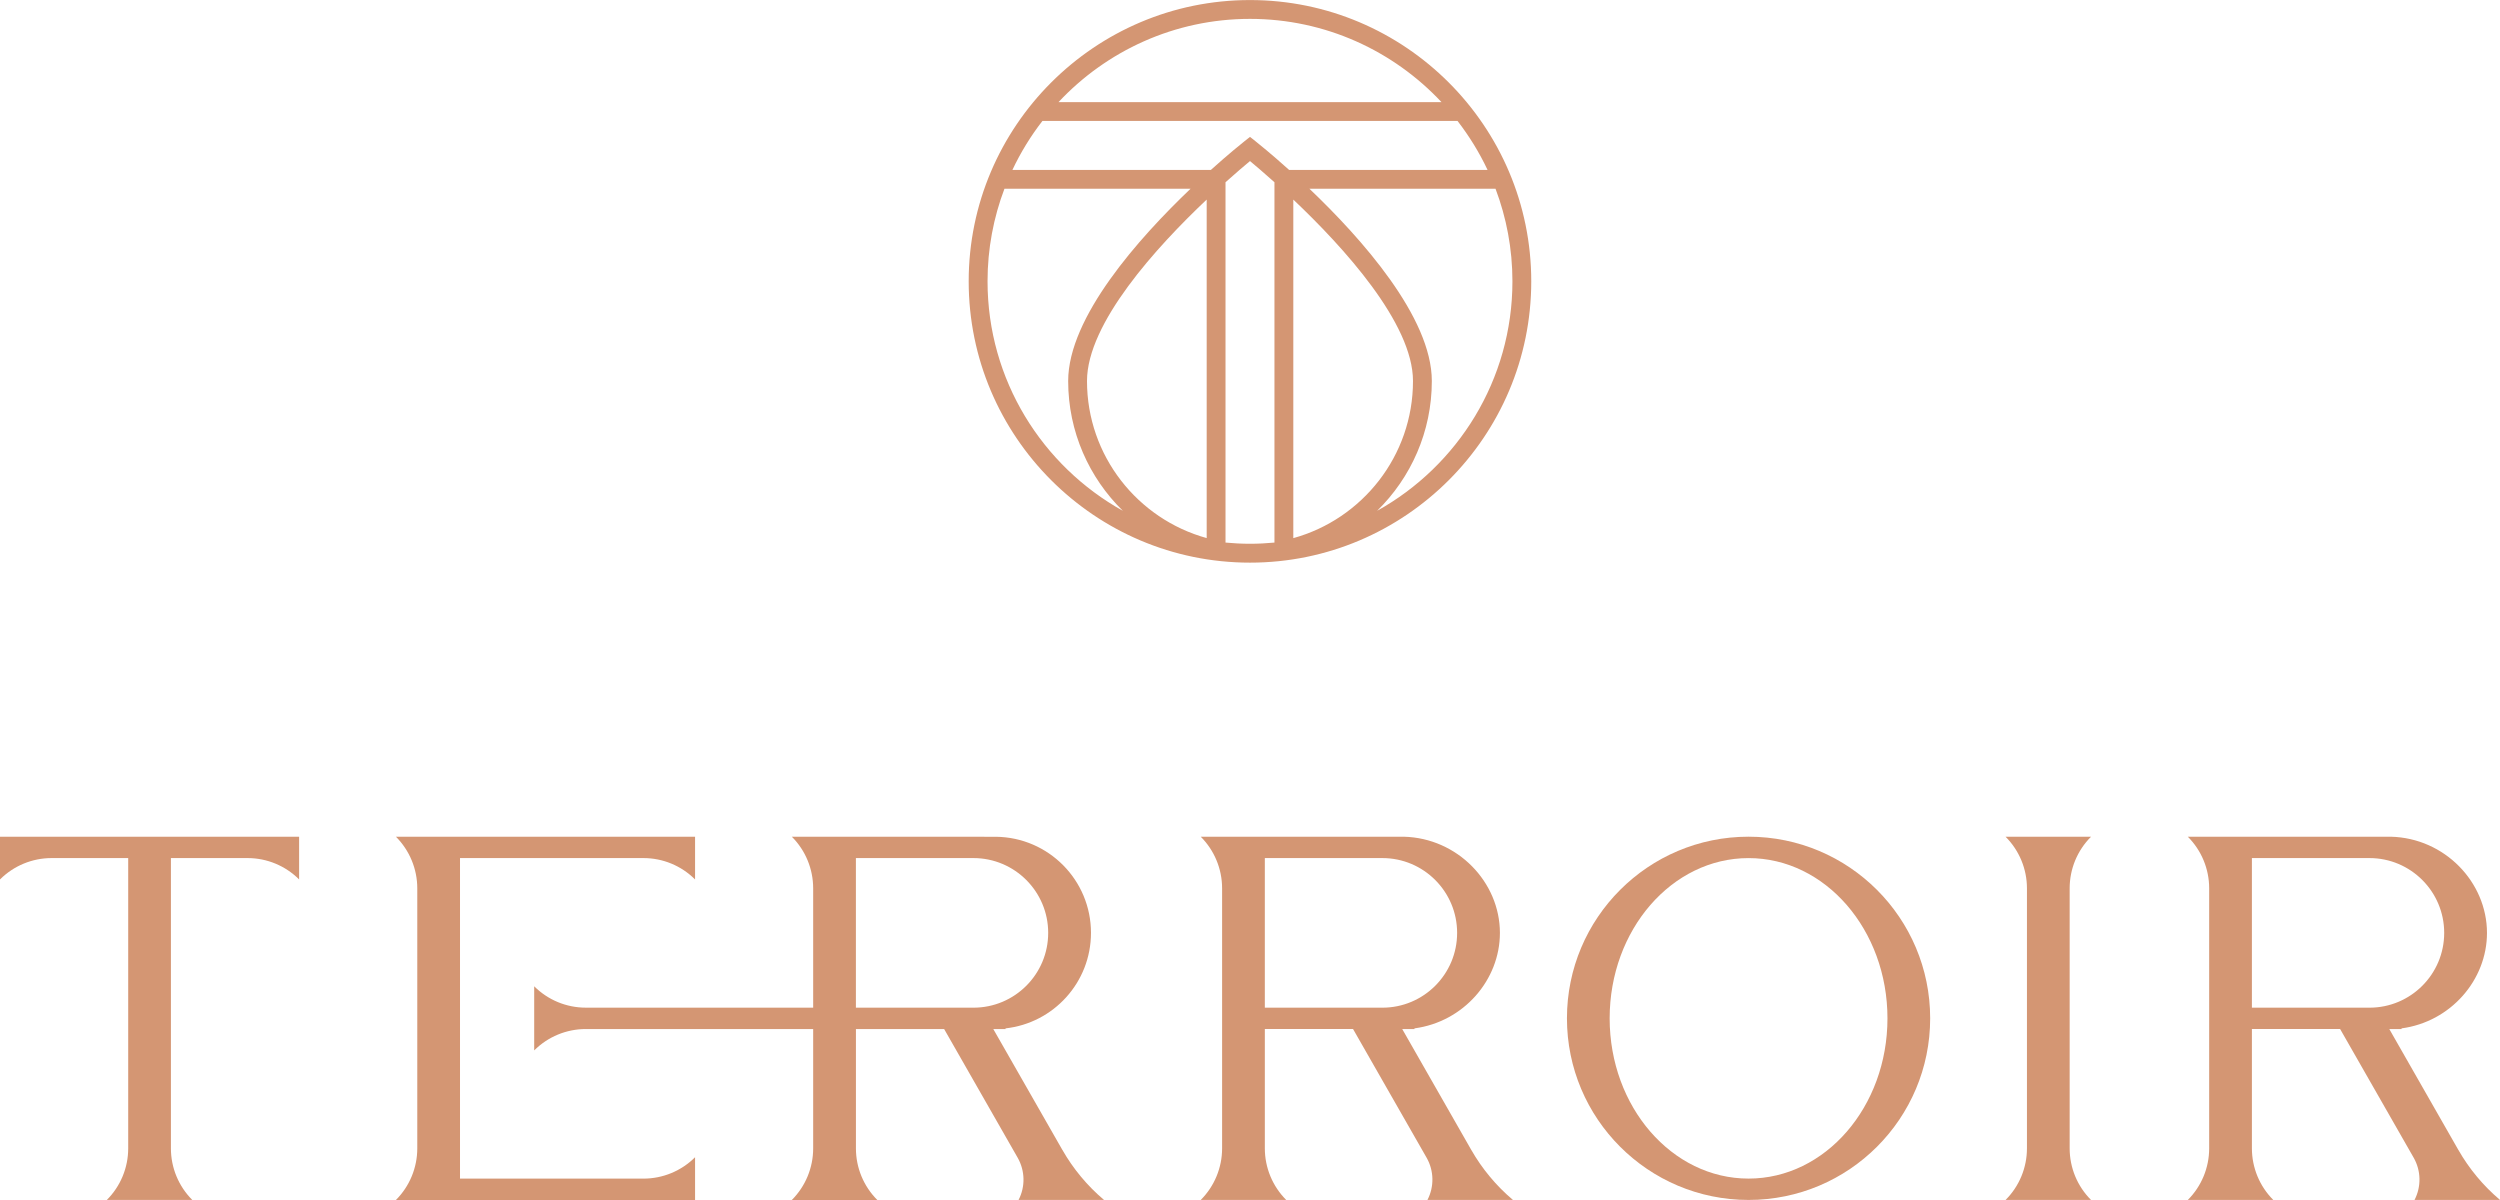 <svg xmlns="http://www.w3.org/2000/svg" xmlns:xlink="http://www.w3.org/1999/xlink" xml:space="preserve" width="29.957mm" height="14.379mm" style="shape-rendering:geometricPrecision; text-rendering:geometricPrecision; image-rendering:optimizeQuality; fill-rule:evenodd; clip-rule:evenodd" viewBox="0 0 950.64 456.28"> <defs> <style type="text/css"> .fil0 {fill:#D49673;fill-rule:nonzero} </style> </defs> <g id="Camada_x0020_1">  <path class="fil0" d="M-0 334.41c5.2,-5.2 12.26,-8.13 19.61,-8.13l29.14 0 0 110.39c0,7.36 -2.92,14.41 -8.13,19.61l32.5 0c-5.21,-5.2 -8.13,-12.26 -8.13,-19.61l0 -110.39 29.14 0c7.36,0 14.41,2.92 19.61,8.13l0 -16.25 -113.75 0 0 16.25z"></path> <path class="fil0" d="M795.13 318.16l-32.5 0c5.2,5.21 8.13,12.26 8.13,19.61l0 98.9c0,7.35 -2.92,14.42 -8.13,19.61l32.5 0c-5.21,-5.19 -8.13,-12.26 -8.13,-19.61l0 -98.9c0,-7.36 2.92,-14.41 8.13,-19.61z"></path> <path class="fil0" d="M174.92 448.16l0 -121.88 69.76 0c7.37,0 14.42,2.92 19.62,8.13l0 -16.25 -113.75 0c5.19,5.2 8.12,12.26 8.12,19.62l0 98.9c0,7.35 -2.92,14.41 -8.12,19.61l113.75 0 0 -16.25c-5.2,5.2 -12.26,8.13 -19.62,8.13l-69.76 0z"></path> <path class="fil0" d="M325.46 383.16l0 -56.88 44.69 0c15.7,0 28.43,12.74 28.43,28.45 0,15.71 -12.73,28.44 -28.43,28.44l-44.69 0zm78.5 54.08l-26.26 -45.95 4.65 0 0 -0.25c18.27,-2.02 32.5,-17.5 32.5,-36.32 0,-20.06 -16.15,-36.33 -36.16,-36.54 -25.86,-0.01 -51.73,-0.02 -77.59,-0.02 5.19,5.19 8.11,12.26 8.11,19.61l0 45.39 -86.46 0c-7.37,0 -14.42,-2.92 -19.62,-8.13l0 8.13 0 8.13 0 8.13c5.21,-5.2 12.26,-8.13 19.62,-8.13l86.46 0 0 45.39c0,7.35 -2.92,14.41 -8.11,19.61l32.5 0c-5.21,-5.2 -8.13,-12.26 -8.13,-19.61l0 -45.39 33.54 0 27.96 48.93c2.83,4.95 2.96,11.01 0.34,16.06l32.5 0c-6.36,-5.37 -11.72,-11.82 -15.84,-19.04z"></path> <path class="fil0" d="M480.96 383.16l0 -56.88 44.69 0c15.7,0 28.43,12.74 28.43,28.45 0,15.71 -12.73,28.44 -28.43,28.44l-44.69 0zm78.49 54.08l-26.25 -45.95 4.65 0 0 -0.25c18.66,-2.48 32.51,-18.38 32.5,-36.32 -0.02,-19.34 -16.14,-36.04 -36.51,-36.56 -25.75,0 -51.5,0 -77.25,0 5.19,5.19 8.12,12.26 8.12,19.61l0 98.9c0,7.35 -2.92,14.41 -8.12,19.61l32.5 0c-5.2,-5.2 -8.13,-12.26 -8.13,-19.61l0 -45.39 33.54 0 27.97 48.93c2.83,4.95 2.95,11.01 0.33,16.06l32.5 0c-6.36,-5.37 -11.72,-11.82 -15.85,-19.04z"></path> <path class="fil0" d="M856.3 383.16l0 -56.88 44.69 0c15.7,0 28.43,12.74 28.43,28.45 0,15.71 -12.73,28.44 -28.43,28.44l-44.69 0zm78.49 54.08l-26.25 -45.95 4.65 0 0 -0.25c18.66,-2.48 32.51,-18.38 32.5,-36.32 -0.02,-19.34 -16.14,-36.04 -36.51,-36.56 -25.75,0 -51.5,0 -77.25,0 5.19,5.19 8.12,12.26 8.12,19.61l0 98.9c0,7.35 -2.92,14.41 -8.12,19.61l32.5 0c-5.2,-5.2 -8.13,-12.26 -8.13,-19.61l0 -45.39 33.54 0 27.97 48.93c2.83,4.95 2.95,11.01 0.33,16.06l32.5 0c-6.36,-5.37 -11.72,-11.82 -15.85,-19.04z"></path> <path class="fil0" d="M664.9 448.16c-29.16,0 -52.82,-27.28 -52.82,-60.93 0,-33.66 23.65,-60.94 52.82,-60.94 29.18,0 52.82,27.28 52.82,60.94 0,33.65 -23.64,60.93 -52.82,60.93zm0 -130.01c-38.14,0 -69.06,30.92 -69.06,69.07 0,38.14 30.92,69.06 69.06,69.06 38.14,0 69.06,-30.92 69.06,-69.06 0,-38.15 -30.92,-69.07 -69.06,-69.07z"></path> <path class="fil0" d="M523.66 194.23c12.82,-12.56 20.8,-30.05 20.8,-49.36 0,-24.26 -26.83,-54.31 -46.55,-73.11l70.77 0c4.14,10.95 6.43,22.82 6.43,35.2 0,37.5 -20.79,70.23 -51.45,87.27zm-57.65 12.08l0 -137.02c4,-3.6 7.29,-6.37 9.31,-8.05 2.02,1.67 5.29,4.46 9.3,8.05l0 137.02c-3.07,0.29 -6.17,0.45 -9.3,0.45 -3.15,0 -6.25,-0.16 -9.31,-0.45zm-90.49 -99.35c0,-12.38 2.28,-24.25 6.43,-35.2l70.77 0c-19.7,18.8 -46.54,48.86 -46.54,73.11 0,19.31 7.97,36.8 20.79,49.36 -30.65,-17.05 -51.45,-49.77 -51.45,-87.27zm99.8 -99.79c28.69,0 54.58,12.19 72.81,31.65l-145.62 0c18.22,-19.46 44.11,-31.65 72.81,-31.65zm-16.47 197.43c-26.21,-7.23 -45.51,-31.26 -45.51,-59.73 0,-22.02 26.55,-51.06 45.51,-68.99l0 128.72zm18.7 -150.79l-2.23 -1.77 -2.23 1.77c-0.72,0.57 -5.7,4.54 -12.64,10.79l-75.47 0c3.12,-6.64 6.96,-12.87 11.42,-18.63l157.83 0c4.44,5.76 8.3,11.99 11.42,18.63l-75.46 0c-6.94,-6.25 -11.93,-10.22 -12.64,-10.79zm14.24 150.81l0 -128.73c18.95,17.93 45.51,46.97 45.51,68.99 0,28.47 -19.31,52.51 -45.51,59.74zm-16.47 -204.61c-58.99,0 -106.97,47.98 -106.97,106.96 0,58.99 47.98,106.97 106.97,106.97 58.97,0 106.95,-47.98 106.95,-106.97 0,-58.98 -47.98,-106.96 -106.95,-106.96z"></path> </g> </svg>